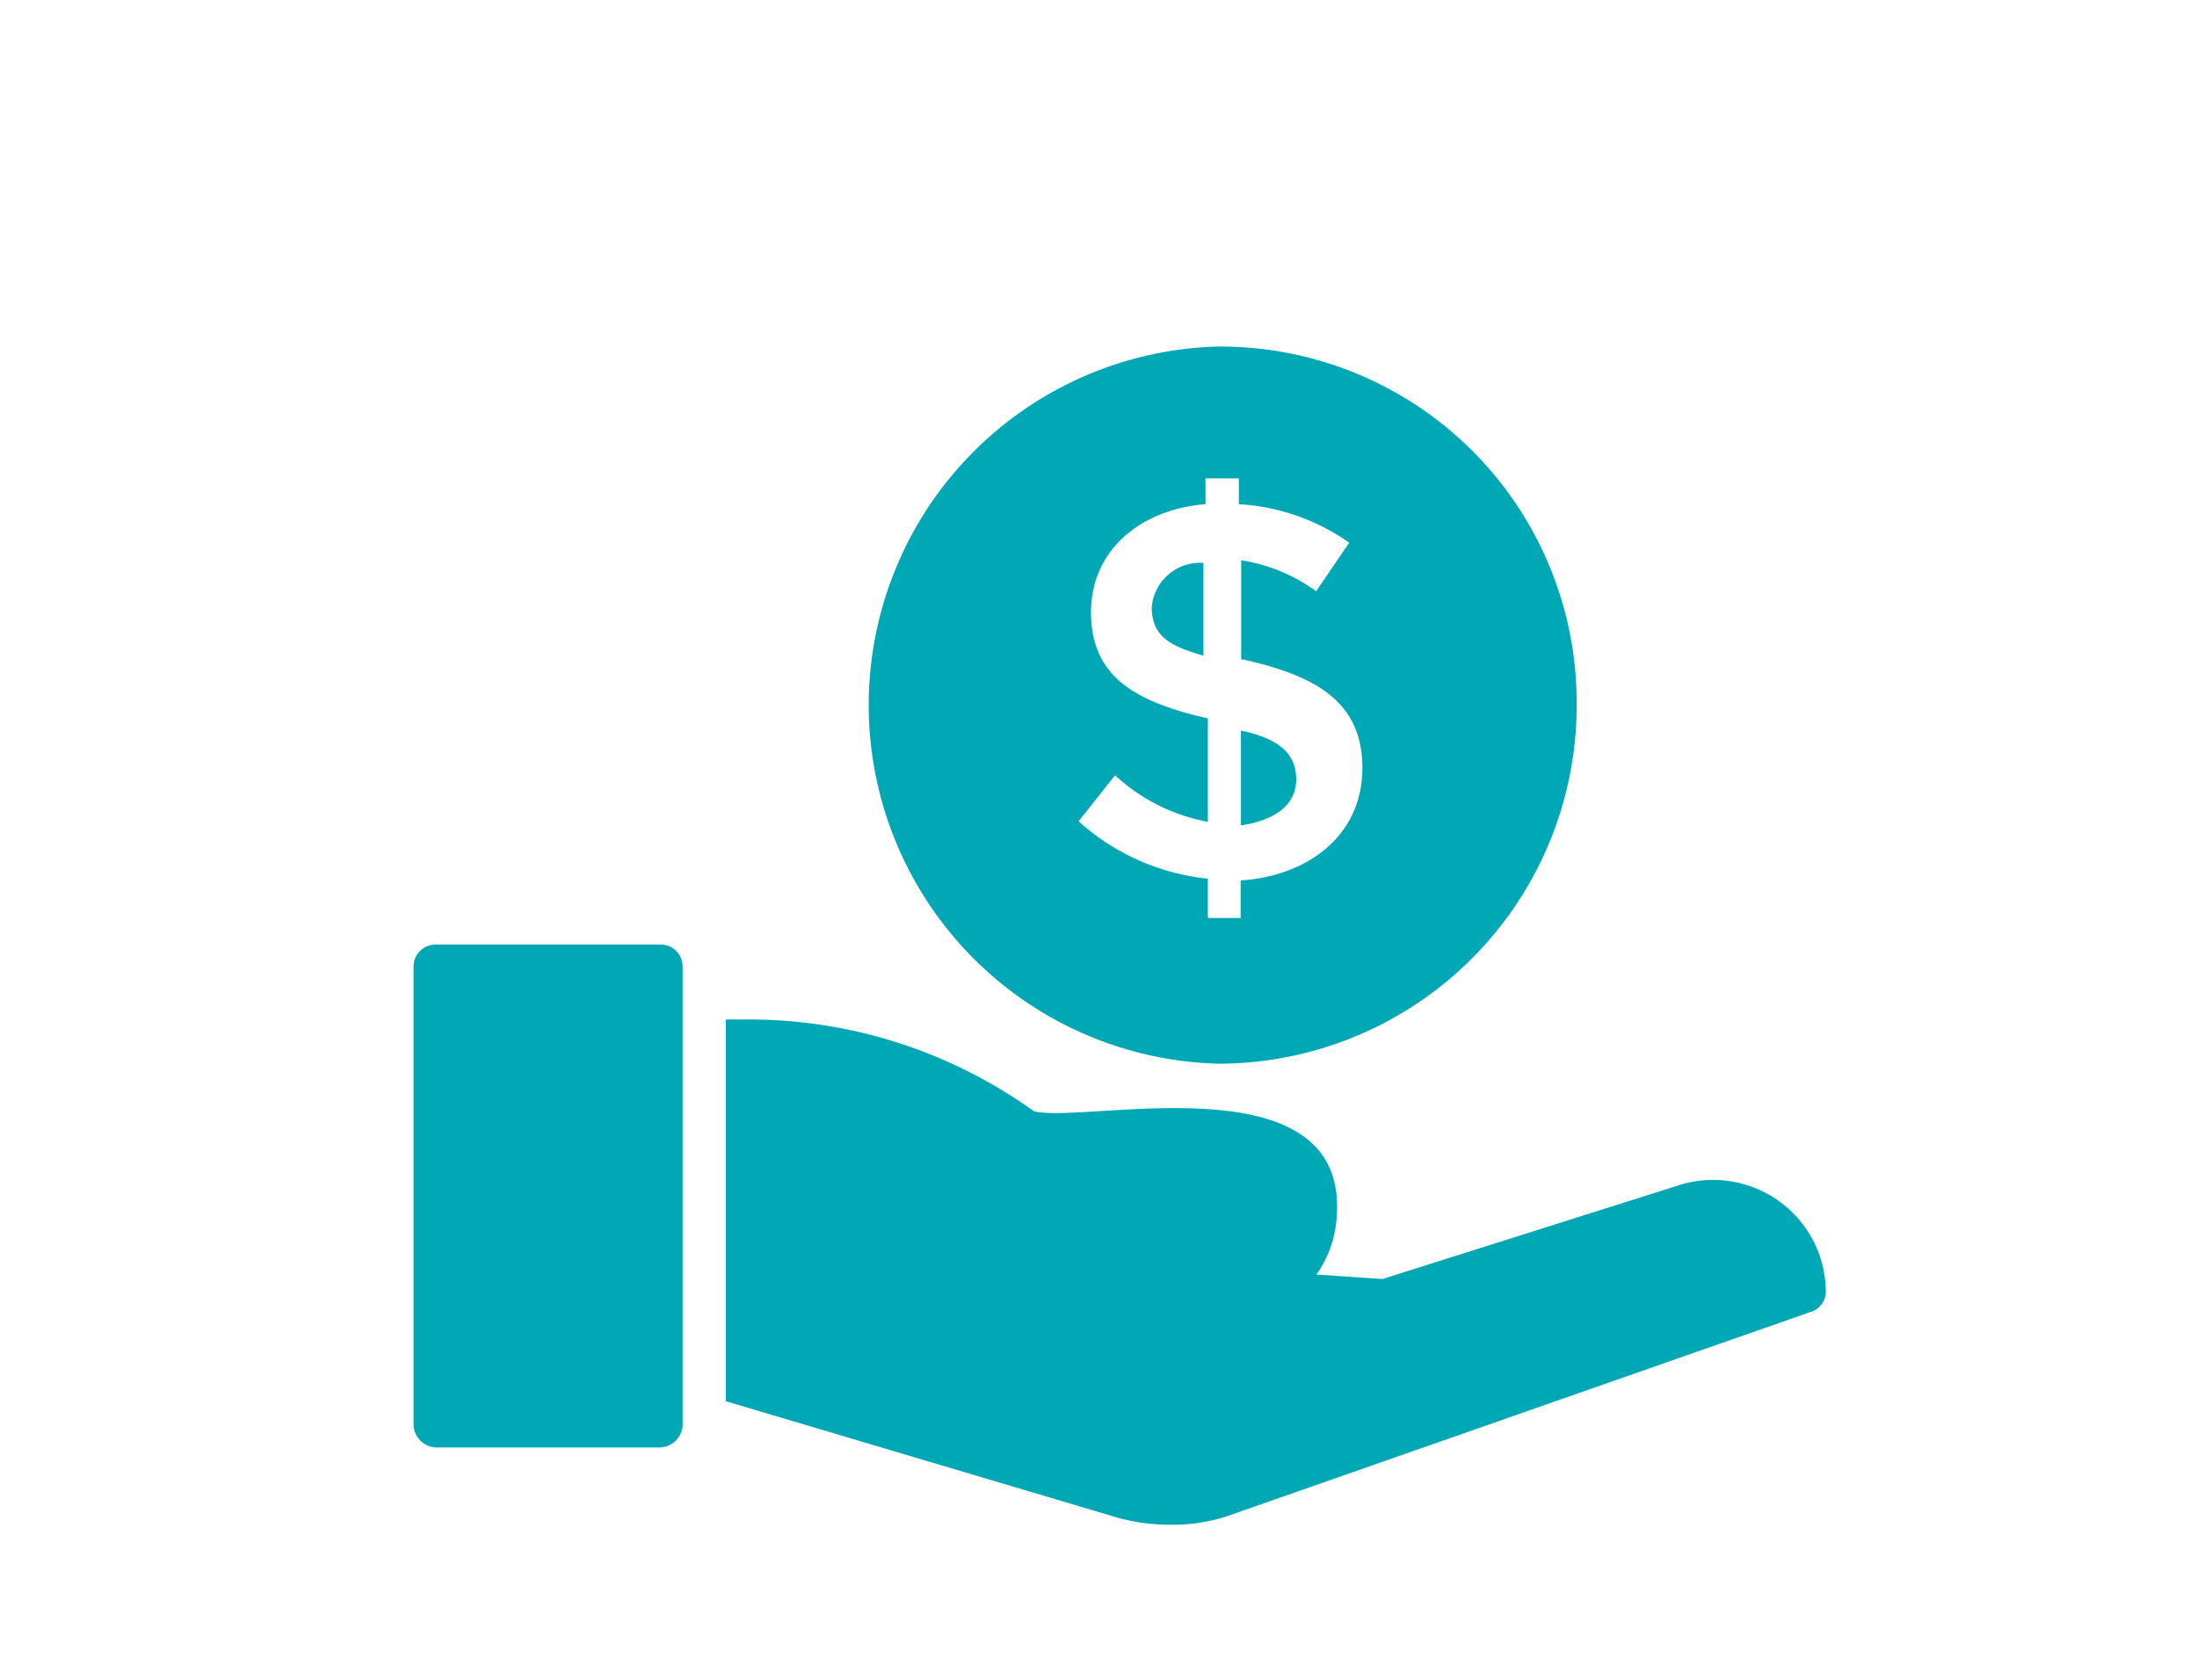 <svg id="Layer_1" data-name="Layer 1" xmlns="http://www.w3.org/2000/svg" viewBox="0 0 85 65"><defs><style>.cls-1{fill:#00a7b5;}</style></defs><title>loans</title><g id="loan_icon" data-name="loan icon"><g id="loan"><g id="Group_47" data-name="Group 47"><path id="Path_209" data-name="Path 209" class="cls-1" d="M70.64,50a.83.83,0,0,1-.6.77L47.5,58.66a6.69,6.69,0,0,1-2.22.34,7.65,7.65,0,0,1-2-.26l-15.2-4.52V39.45h1.11A18.87,18.87,0,0,1,40,43c2,.51,12.38-2.13,11.7,4.27a4.25,4.25,0,0,1-.77,2.05l2.56.17,11.35-3.59a4.37,4.37,0,0,1,5.56,2.68A4.51,4.51,0,0,1,70.64,50Z"/></g><path id="Path_210" data-name="Path 210" class="cls-1" d="M26.41,37.4V55.16a.91.91,0,0,1-.85.85H16.85a.91.91,0,0,1-.85-.85V37.4a.85.85,0,0,1,.85-.85h8.71A.85.85,0,0,1,26.41,37.4Z"/><g id="Group_49" data-name="Group 49"><g id="Group_48" data-name="Group 48"><path id="Path_211" data-name="Path 211" class="cls-1" d="M46.56,21.78v3.59c-1.2-.35-2-.69-2-1.88A1.88,1.88,0,0,1,46.56,21.78Z"/><path id="Path_212" data-name="Path 212" class="cls-1" d="M50.15,30.15c0,1.11-1,1.62-2.14,1.79V28.27C49.21,28.52,50.15,29,50.15,30.15Z"/><path id="Path_213" data-name="Path 213" class="cls-1" d="M47.16,13.41h-.08a13.88,13.88,0,0,0,.08,27.75h.09A13.87,13.87,0,0,0,61,27.33v-.09A13.78,13.78,0,0,0,47.28,13.41ZM48,34.07v1.45H46.73V34a8.8,8.8,0,0,1-5-2.22L43.14,30a7.21,7.21,0,0,0,3.59,1.8v-4c-2.56-.6-4.52-1.46-4.52-4.1,0-2.48,2-4,4.43-4.19v-1h1.29v1A8.23,8.23,0,0,1,52.2,21l-1.28,1.88a6.62,6.62,0,0,0-2.9-1.2v3.84h.08c2.65.6,4.61,1.54,4.61,4.19S50.57,33.9,48,34.07Z"/></g></g></g></g></svg>